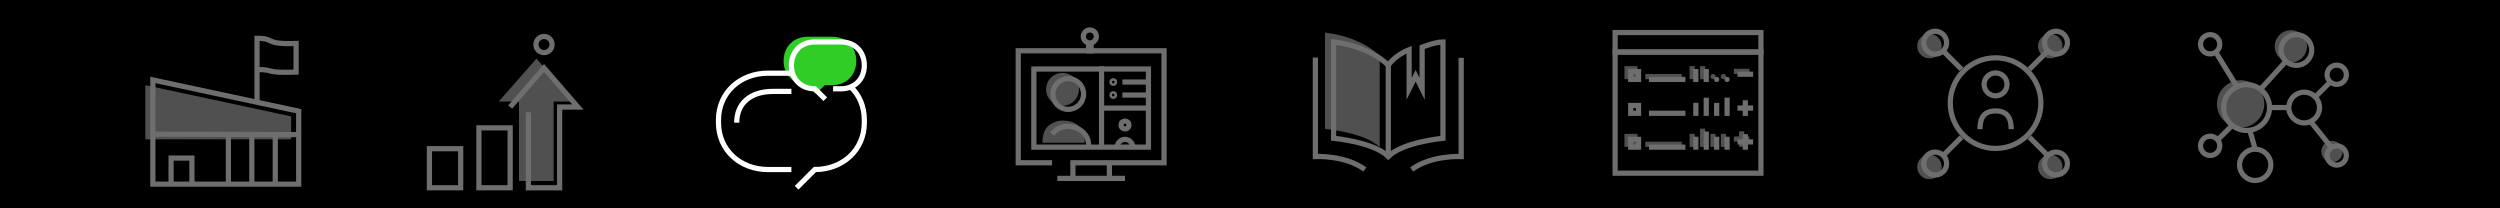 <?xml version="1.0" encoding="utf-8"?>
<!-- Generator: Adobe Illustrator 27.1.1, SVG Export Plug-In . SVG Version: 6.00 Build 0)  -->
<svg version="1.1" id="Layer_1" xmlns="http://www.w3.org/2000/svg" xmlns:xlink="http://www.w3.org/1999/xlink" x="0px" y="0px"
	 viewBox="0 0 960 80" style="enable-background:new 0 0 960 80;" xml:space="preserve">
<style type="text/css">
	.st0{fill:#505050;}
	.st1{fill:none;stroke:#6E6E6E;stroke-width:2;stroke-miterlimit:10;}
	.st2{fill:none;stroke:#6E6E6E;stroke-miterlimit:10;}
	.st3{fill:#2FCD25;}
	.st4{fill:none;stroke:#FFFFFF;stroke-width:2;stroke-miterlimit:10;}
	.st5{fill:#505050;stroke:#000000;stroke-width:2;stroke-miterlimit:10;}
	.st6{fill:none;stroke:#6E6E6E;stroke-width:2;stroke-linecap:round;stroke-miterlimit:10;}
	.st7{fill:#6E6E6E;}
	.st8{stroke:#6E6E6E;stroke-miterlimit:10;}
	.st9{stroke:#34E82A;stroke-width:1.801;stroke-miterlimit:10;}
	.st10{stroke:#2FCD25;stroke-width:0.635;stroke-miterlimit:10;}
	.st11{clip-path:url(#SVGID_00000137810915519091145220000005059043275035870389_);}
	.st12{clip-path:url(#SVGID_00000034062587744537516150000003027884657955515781_);}
	.st13{fill:#505050;stroke:#FFFFFF;stroke-width:2;stroke-miterlimit:10;}
	.st14{fill:none;stroke:#FFFFFF;stroke-width:2;stroke-linecap:round;stroke-miterlimit:10;}
	.st15{fill:none;stroke:#FFFFFF;stroke-miterlimit:10;}
	.st16{fill:none;stroke:#000000;stroke-width:15;stroke-miterlimit:10;}
	.st17{fill:#2FCD25;stroke:#000000;stroke-width:2;stroke-miterlimit:10;}
	.st18{fill:#2FCD25;stroke:#000000;stroke-miterlimit:10;}
	.st19{fill:#1B6411;stroke:#34E82A;stroke-width:1.801;stroke-miterlimit:10;}
	.st20{fill:#2FCD25;stroke:#000000;stroke-width:0.635;stroke-miterlimit:10;}
	.st21{stroke:#FFFFFF;stroke-miterlimit:10;}
	.st22{fill:#FFFFFF;}
</style>
<rect width="960" height="80"/>
<g>
	<polygon class="st0" points="55.8,53.5 55.8,32.7 111.8,44.7 111.8,53.5 	"/>
	<polyline class="st1" points="58.7,51.7 58.7,70.7 114.7,70.7 114.7,42.7 58.7,30.7 58.7,51.5 114.7,51.7 	"/>
	<line class="st1" x1="87.7" y1="51.7" x2="87.7" y2="70.7"/>
	<line class="st1" x1="96.7" y1="51.7" x2="96.7" y2="70.7"/>
	<line class="st1" x1="105.7" y1="51.7" x2="105.7" y2="70.7"/>
	<polyline class="st1" points="73.7,70.7 73.7,60.7 65.7,60.7 65.7,70.7 	"/>
	<path class="st1" d="M98.7,26.7c7.3,0,2.3,1.4,15,1v-11c-12.7,0.4-7.7-2-15-2v24"/>
	<path class="st3" d="M313.2,36l-3.4-3.4c-5.2-0.2-8.9-3.9-8.9-9.2c0-5.4,3.8-9.3,9.3-9.3h9.3c5.4,0,9.3,3.8,9.3,9.3
		s-3.8,9.3-9.3,9.3h-2.8l-2.1,2.1L313.2,36z"/>
	<path class="st4" d="M319.9,34.1h3c5.3,0,9-3.7,9-9l0,0c0-5.3-3.7-9-9-9h-10c-5.3,0-9,3.7-9,9l0,0c0,5.3,3.7,9,9,9l4,4"/>
	<path class="st4" d="M326.7,33.4c3.3,3.1,5.2,7.5,5.2,12.7v1c0,10.6-8.4,18-19,18l-7,7"/>
	<path class="st4" d="M303.9,65.1h-9c-10.6,0-19-7.4-19-18v-1c0-10.6,8.4-18,19-18h9h0.4"/>
	<path class="st4" d="M282.9,47.1c0-7.4,5.2-12,14-12h7"/>
	<path class="st0" d="M408,40.6c-3.5,0-6.3-2.8-6.3-6.3s2.8-6.3,6.3-6.3c3.5,0,6.3,2.8,6.3,6.3S411.5,40.6,408,40.6z"/>
	<path class="st0" d="M416.4,54.8h-2h-12.1h-2c0,0-0.1-2.6,0.9-4.7s4-3.8,6.7-3.8c5.5,0,8.6,2.9,8.6,7.6V54.8z"/>
	<rect x="397" y="26.5" class="st1" width="44" height="30"/>
	<polyline class="st1" points="412,68.5 412,62.5 447,62.5 447,19.5 391,19.5 391,62.5 404,62.5 	"/>
	<line class="st1" x1="426" y1="68.5" x2="426" y2="62.5"/>
	<line class="st1" x1="406" y1="68.5" x2="432" y2="68.5"/>
	<line class="st1" x1="423" y1="56.5" x2="423" y2="25.5"/>
	<line class="st1" x1="423" y1="41.5" x2="441" y2="41.5"/>
	<line class="st1" x1="431" y1="31.5" x2="441" y2="31.5"/>
	<line class="st1" x1="431" y1="36.5" x2="441" y2="36.5"/>
	<rect x="418" y="17.5" class="st1" width="1" height="2"/>
	<circle class="st1" cx="418.5" cy="14" r="2.5"/>
	<circle class="st1" cx="410.2" cy="36.1" r="5.9"/>
	<path class="st1" d="M404,51.5c1.3-1.8,3.6-3,6-3c4.1,0,8,2.9,8,7v1"/>
	<path class="st1" d="M429,56.5c0-1.6,1.4-3,3-3c1.6,0,3,1.4,3,3"/>
	<circle class="st1" cx="432" cy="48" r="1.5"/>
	<circle class="st2" cx="427.5" cy="36.5" r="1"/>
	<circle class="st2" cx="427.5" cy="31.5" r="1"/>
	<path class="st0" d="M529.8,56.5c-5.6-5.6-21-7-21-7v-37c14.9,1.9,21,9,21,9V56.5z"/>
	<path class="st1" d="M561.1,22.2v37.9c0,0-11.5-0.6-19,5"/>
	<path class="st1" d="M505.1,22.1v38c0,0,11.5-0.6,19,5"/>
	<path class="st1" d="M533.1,60.1c5.6-5.6,21-7,21-7v-37c-2.9,0-8,2-8,2v16l-2.5-5l-2.5,5v-15c-5.8,2.3-8,6-8,6s-6.1-7.1-21-9v37
		C512.1,53.1,527.5,54.5,533.1,60.1z"/>
	<line class="st1" x1="533.1" y1="24.1" x2="533.1" y2="60.1"/>
	<rect x="648.8" y="51.4" class="st0" width="2" height="5"/>
	<rect x="652.8" y="49.4" class="st0" width="2" height="7"/>
	<rect x="656.8" y="51.4" class="st0" width="2" height="5"/>
	<rect x="660.8" y="51.4" class="st0" width="2" height="5"/>
	<rect x="631.8" y="54.4" class="st0" width="14" height="2"/>
	<rect x="665.8" y="52.4" class="st0" width="6" height="2"/>
	<rect x="667.8" y="50.4" class="st0" width="2" height="6"/>
	<path class="st0" d="M628.8,56.4h-5v-5h5V56.4z M625.8,54.4h1v-1h-1V54.4z"/>
	<rect x="648.8" y="25.4" class="st0" width="2" height="5"/>
	<rect x="631.8" y="28.4" class="st0" width="14" height="2"/>
	<rect x="665.8" y="26.4" class="st0" width="6" height="2"/>
	<path class="st0" d="M628.8,30.4h-5v-5h5V30.4z M625.8,28.4h1v-1h-1V28.4z"/>
	<rect x="652.8" y="25.4" class="st0" width="2" height="5"/>
	<circle class="st0" cx="657.8" cy="29.4" r="1"/>
	<circle class="st0" cx="661.8" cy="29.4" r="1"/>
	<rect x="620.2" y="20" class="st6" width="56" height="46.5"/>
	<rect x="620.2" y="12.5" class="st6" width="56" height="7.5"/>
	<line class="st1" x1="651.2" y1="57.5" x2="651.2" y2="52.5"/>
	<line class="st1" x1="655.2" y1="57.5" x2="655.2" y2="50.5"/>
	<line class="st1" x1="659.2" y1="57.5" x2="659.2" y2="52.5"/>
	<line class="st1" x1="663.2" y1="52.5" x2="663.2" y2="57.5"/>
	<line class="st1" x1="633.2" y1="56.5" x2="647.2" y2="56.5"/>
	<line class="st1" x1="673.2" y1="54.5" x2="667.2" y2="54.5"/>
	<line class="st1" x1="670.2" y1="51.5" x2="670.2" y2="57.5"/>
	<rect x="626.2" y="53.5" class="st1" width="3" height="3"/>
	<line class="st1" x1="651.2" y1="44.5" x2="651.2" y2="39.5"/>
	<line class="st1" x1="655.2" y1="44.5" x2="655.2" y2="37.5"/>
	<line class="st1" x1="659.2" y1="44.5" x2="659.2" y2="39.5"/>
	<line class="st1" x1="633.2" y1="43.5" x2="647.2" y2="43.5"/>
	<line class="st1" x1="673.2" y1="41.5" x2="667.2" y2="41.5"/>
	<line class="st1" x1="670.2" y1="38.5" x2="670.2" y2="44.5"/>
	<rect x="626.2" y="40.5" class="st1" width="3" height="3"/>
	<line class="st1" x1="663.2" y1="44.5" x2="663.2" y2="37.5"/>
	<line class="st1" x1="651.2" y1="31.5" x2="651.2" y2="26.5"/>
	<line class="st1" x1="633.2" y1="30.5" x2="647.2" y2="30.5"/>
	<line class="st1" x1="673.2" y1="28.5" x2="667.2" y2="28.5"/>
	<rect x="626.2" y="27.5" class="st1" width="3" height="3"/>
	<line class="st1" x1="655.2" y1="31.5" x2="655.2" y2="26.5"/>
	<circle class="st7" cx="659.2" cy="30.5" r="1"/>
	<circle class="st7" cx="663.2" cy="30.5" r="1"/>
	<path class="st0" d="M895.5,62.3c-2.3,0-4.1-1.8-4.1-4.1s1.8-4.1,4.1-4.1c2.3,0,4.1,1.8,4.1,4.1S897.7,62.3,895.5,62.3z"/>
	<path class="st0" d="M879.7,24c-3.4,0-6.2-2.8-6.2-6.2s2.8-6.2,6.2-6.2c3.4,0,6.2,2.8,6.2,6.2S883.1,24,879.7,24z"/>
	<path class="st0" d="M860.4,49c-5,0-9.1-4.1-9.1-9.1s4.1-9.1,9.1-9.1c5,0,9.1,4.1,9.1,9.1S865.4,49,860.4,49z"/>
	<line class="st1" x1="851" y1="20.3" x2="859" y2="33.3"/>
	<line class="st1" x1="878" y1="23.3" x2="868" y2="34.3"/>
	<line class="st1" x1="857" y1="48.3" x2="851" y2="54.3"/>
	<line class="st1" x1="895" y1="31.3" x2="889" y2="37.3"/>
	<line class="st1" x1="871" y1="41.3" x2="879" y2="41.3"/>
	<line class="st1" x1="887" y1="46.3" x2="895" y2="56.3"/>
	<line class="st1" x1="866" y1="57.3" x2="864" y2="50.3"/>
	<circle class="st1" cx="862.7" cy="41.3" r="8.8"/>
	<circle class="st1" cx="884.8" cy="41.3" r="5.9"/>
	<circle class="st1" cx="881.8" cy="19.2" r="5.9"/>
	<circle class="st1" cx="866" cy="63.3" r="6"/>
	<circle class="st1" cx="848.7" cy="56" r="3.7"/>
	<circle class="st1" cx="848.7" cy="17" r="3.7"/>
	<circle class="st1" cx="897.3" cy="28.7" r="3.7"/>
	<circle class="st1" cx="897.3" cy="59.7" r="3.7"/>
	<path class="st0" d="M740.9,22.4c-2.6,0-4.7-2.1-4.7-4.7s2.1-4.7,4.7-4.7c2.6,0,4.7,2.1,4.7,4.7S743.5,22.4,740.9,22.4z"/>
	<path class="st0" d="M787.3,22.4c-2.6,0-4.7-2.1-4.7-4.7s2.1-4.7,4.7-4.7c2.6,0,4.7,2.1,4.7,4.7S789.9,22.4,787.3,22.4z"/>
	<path class="st0" d="M740.9,68.8c-2.6,0-4.7-2.1-4.7-4.7c0-2.6,2.1-4.7,4.7-4.7c2.6,0,4.7,2.1,4.7,4.7
		C745.6,66.7,743.5,68.8,740.9,68.8z"/>
	<path class="st0" d="M787.3,68.8c-2.6,0-4.7-2.1-4.7-4.7c0-2.6,2.1-4.7,4.7-4.7c2.6,0,4.7,2.1,4.7,4.7
		C792,66.7,789.9,68.8,787.3,68.8z"/>
	<path class="st1" d="M760.3,49.6c0-4.4,1.6-7,6-7c4.4,0,6,2.6,6,7"/>
	<circle class="st1" cx="766.3" cy="32.4" r="4.4"/>
	<circle class="st1" cx="766.3" cy="39.6" r="17.4"/>
	<line class="st1" x1="779.3" y1="26.6" x2="786.1" y2="19.8"/>
	<line class="st1" x1="746.3" y1="59.6" x2="753.2" y2="52.7"/>
	<line class="st1" x1="753.2" y1="26.6" x2="746.3" y2="19.7"/>
	<line class="st1" x1="785.9" y1="59.3" x2="779.3" y2="52.7"/>
	<circle class="st1" cx="789.5" cy="16.4" r="4.4"/>
	<circle class="st1" cx="743.1" cy="16.4" r="4.4"/>
	<circle class="st1" cx="789.5" cy="62.8" r="4.4"/>
	<circle class="st1" cx="743.1" cy="62.8" r="4.4"/>
	<path class="st0" d="M206,22.5L191.5,39h7.8v30.5h13.3V39h7.8L206,22.5z"/>
	<rect x="164.9" y="57.1" class="st1" width="12" height="15"/>
	<rect x="183.9" y="49.1" class="st1" width="12" height="23"/>
	<polyline class="st1" points="202.9,43.1 202.9,72.1 214.9,72.1 214.9,41.1 221.9,41.1 208.9,26.1 195.9,41.1 	"/>
	<circle class="st1" cx="208.9" cy="17.1" r="3.1"/>
</g>
</svg>
